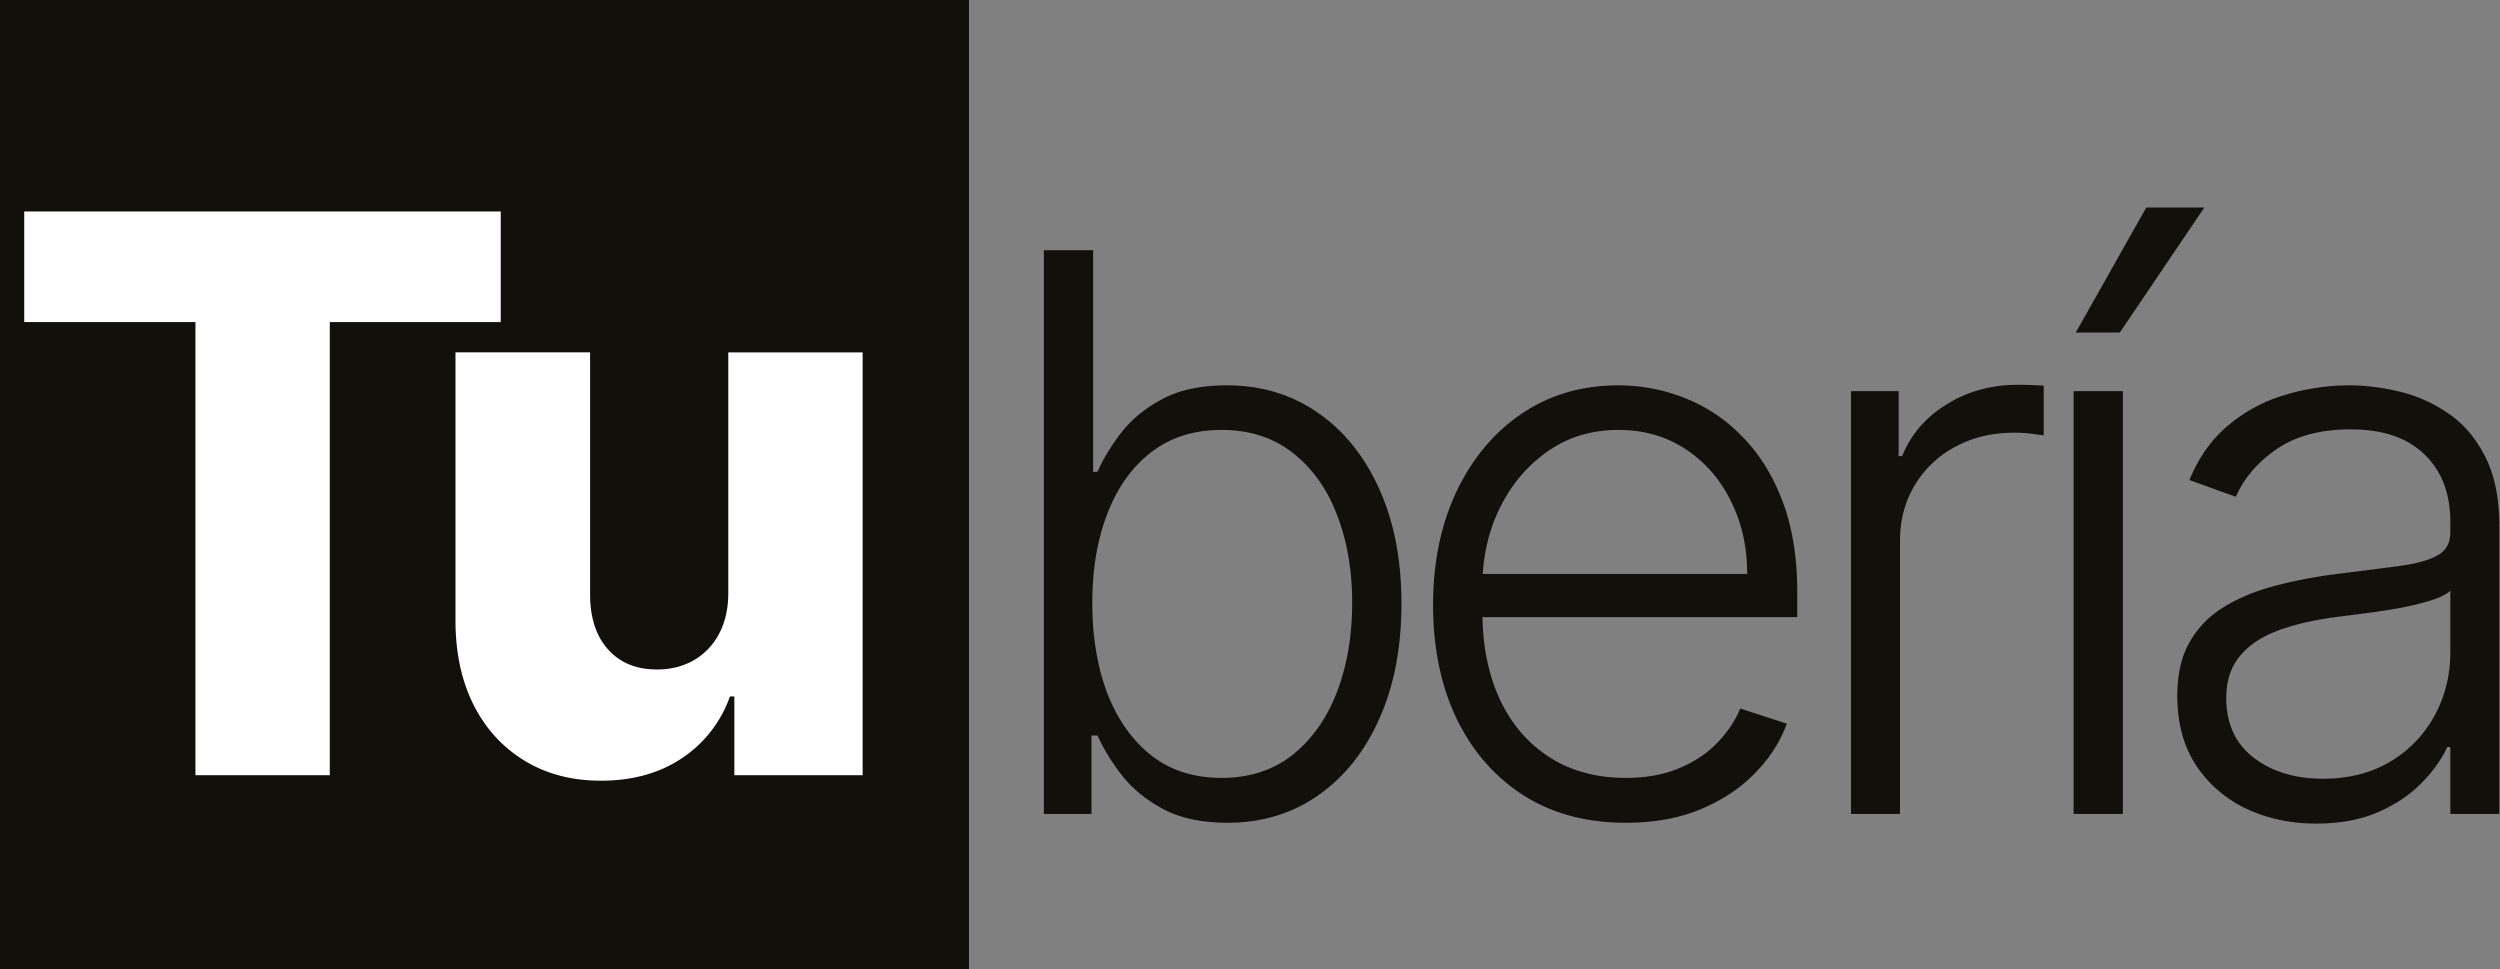 <svg width="129" height="50" fill="none" xmlns="http://www.w3.org/2000/svg"><rect width="100%" height="100%" fill="#808080" stroke="none"/><path d="M53.864 42V12.91h2.542v11.434h.227c.285-.654.692-1.326 1.222-2.017.54-.692 1.245-1.27 2.117-1.733.88-.474 1.988-.71 3.323-.71 1.79 0 3.362.473 4.716 1.42 1.355.938 2.41 2.254 3.168 3.949.758 1.686 1.136 3.65 1.136 5.895 0 2.253-.378 4.228-1.136 5.923-.748 1.695-1.8 3.016-3.153 3.963-1.345.947-2.908 1.42-4.688 1.42-1.326 0-2.434-.236-3.324-.71-.88-.473-1.59-1.056-2.13-1.747-.54-.7-.957-1.382-1.25-2.045h-.313V42h-2.457zm2.5-10.895c0 1.762.26 3.324.78 4.688.531 1.354 1.289 2.42 2.274 3.196.994.767 2.197 1.15 3.608 1.15 1.448 0 2.675-.398 3.679-1.193 1.003-.805 1.766-1.89 2.287-3.253.52-1.363.78-2.893.78-4.588 0-1.676-.26-3.186-.78-4.531-.512-1.345-1.27-2.41-2.273-3.196-1.004-.796-2.235-1.193-3.693-1.193-1.42 0-2.628.383-3.623 1.15-.984.758-1.737 1.809-2.258 3.154-.52 1.335-.781 2.874-.781 4.616zM83.89 42.455c-2.036 0-3.797-.474-5.284-1.42-1.486-.957-2.637-2.278-3.451-3.964-.805-1.695-1.208-3.646-1.208-5.852 0-2.197.403-4.148 1.208-5.853.814-1.713 1.936-3.053 3.366-4.02 1.44-.975 3.101-1.462 4.986-1.462 1.183 0 2.325.217 3.423.653a8.315 8.315 0 012.955 1.974c.88.881 1.576 1.994 2.088 3.338.511 1.336.767 2.917.767 4.745v1.25H75.694v-2.23h14.46c0-1.402-.283-2.661-.852-3.779-.558-1.127-1.34-2.017-2.344-2.67-.994-.654-2.144-.98-3.451-.98-1.383 0-2.6.369-3.65 1.108-1.052.738-1.876 1.714-2.472 2.926-.587 1.212-.886 2.538-.895 3.977v1.335c0 1.733.298 3.248.895 4.546.606 1.288 1.463 2.287 2.57 2.997 1.109.71 2.42 1.065 3.935 1.065 1.033 0 1.937-.16 2.713-.483.786-.322 1.445-.753 1.975-1.292.54-.55.947-1.15 1.221-1.804l2.401.78c-.331.92-.876 1.767-1.633 2.543-.749.777-1.686 1.402-2.813 1.875-1.117.464-2.405.697-3.864.697zM95.511 42V20.182h2.458v3.352h.185c.435-1.098 1.193-1.984 2.272-2.656 1.089-.682 2.32-1.023 3.693-1.023.209 0 .441.005.696.014.256.01.469.02.64.029v2.57a21.695 21.695 0 00-.597-.084 7.017 7.017 0 00-.923-.057c-1.137 0-2.15.241-3.04.724a5.368 5.368 0 00-2.088 1.975c-.511.842-.767 1.804-.767 2.883V42H95.51zM106.998 42V20.182h2.542V42h-2.542zm.113-24.844l3.637-6.449h2.997l-4.361 6.45h-2.273zM119.521 42.497c-1.316 0-2.519-.255-3.608-.767a6.303 6.303 0 01-2.599-2.244c-.644-.985-.966-2.178-.966-3.58 0-1.08.203-1.988.61-2.727a4.982 4.982 0 011.733-1.818c.748-.474 1.634-.848 2.657-1.122a24.69 24.69 0 013.38-.64c1.222-.151 2.254-.284 3.097-.397.852-.114 1.501-.294 1.946-.54.445-.246.667-.644.667-1.193v-.512c0-1.486-.445-2.656-1.335-3.508-.88-.862-2.149-1.293-3.807-1.293-1.572 0-2.855.346-3.849 1.037-.985.691-1.676 1.506-2.074 2.443l-2.4-.866c.492-1.193 1.174-2.145 2.045-2.855a8.075 8.075 0 012.926-1.549 11.423 11.423 0 013.281-.482c.834 0 1.7.108 2.6.326a7.419 7.419 0 012.528 1.137c.777.53 1.407 1.273 1.889 2.23.483.947.725 2.15.725 3.608V42h-2.529v-3.452h-.156c-.303.644-.753 1.27-1.349 1.875-.597.606-1.345 1.103-2.245 1.492-.899.388-1.955.582-3.167.582zm.341-2.315c1.344 0 2.509-.299 3.494-.895a6.136 6.136 0 002.273-2.372c.54-.995.809-2.088.809-3.282V30.48c-.189.18-.506.341-.951.483-.436.142-.942.27-1.52.384a35.22 35.22 0 01-1.705.27c-.568.075-1.079.142-1.534.198-1.231.152-2.282.389-3.153.71-.871.323-1.539.768-2.003 1.336-.464.559-.696 1.278-.696 2.159 0 1.326.473 2.353 1.42 3.082.947.72 2.136 1.08 3.566 1.08zM0 0h50v50H0V0z" fill="#12100b"/><path d="M1.25 16.62v-5.71h24.588v5.71h-8.821V40h-6.932V16.62H1.25z" fill="#fff"/><path d="M37.58 30.582v-12.4h6.932V40h-6.62v-4.063h-.227a6.345 6.345 0 01-2.471 3.182c-1.156.777-2.553 1.165-4.19 1.165-1.488 0-2.794-.34-3.921-1.023-1.127-.681-2.003-1.633-2.628-2.855-.625-1.23-.942-2.67-.952-4.318V18.182h6.946v12.543c.01 1.183.322 2.116.938 2.798.615.682 1.453 1.022 2.514 1.022.691 0 1.311-.151 1.86-.454a3.358 3.358 0 001.322-1.35c.331-.596.497-1.316.497-2.159z" fill="#fff"/></svg>
